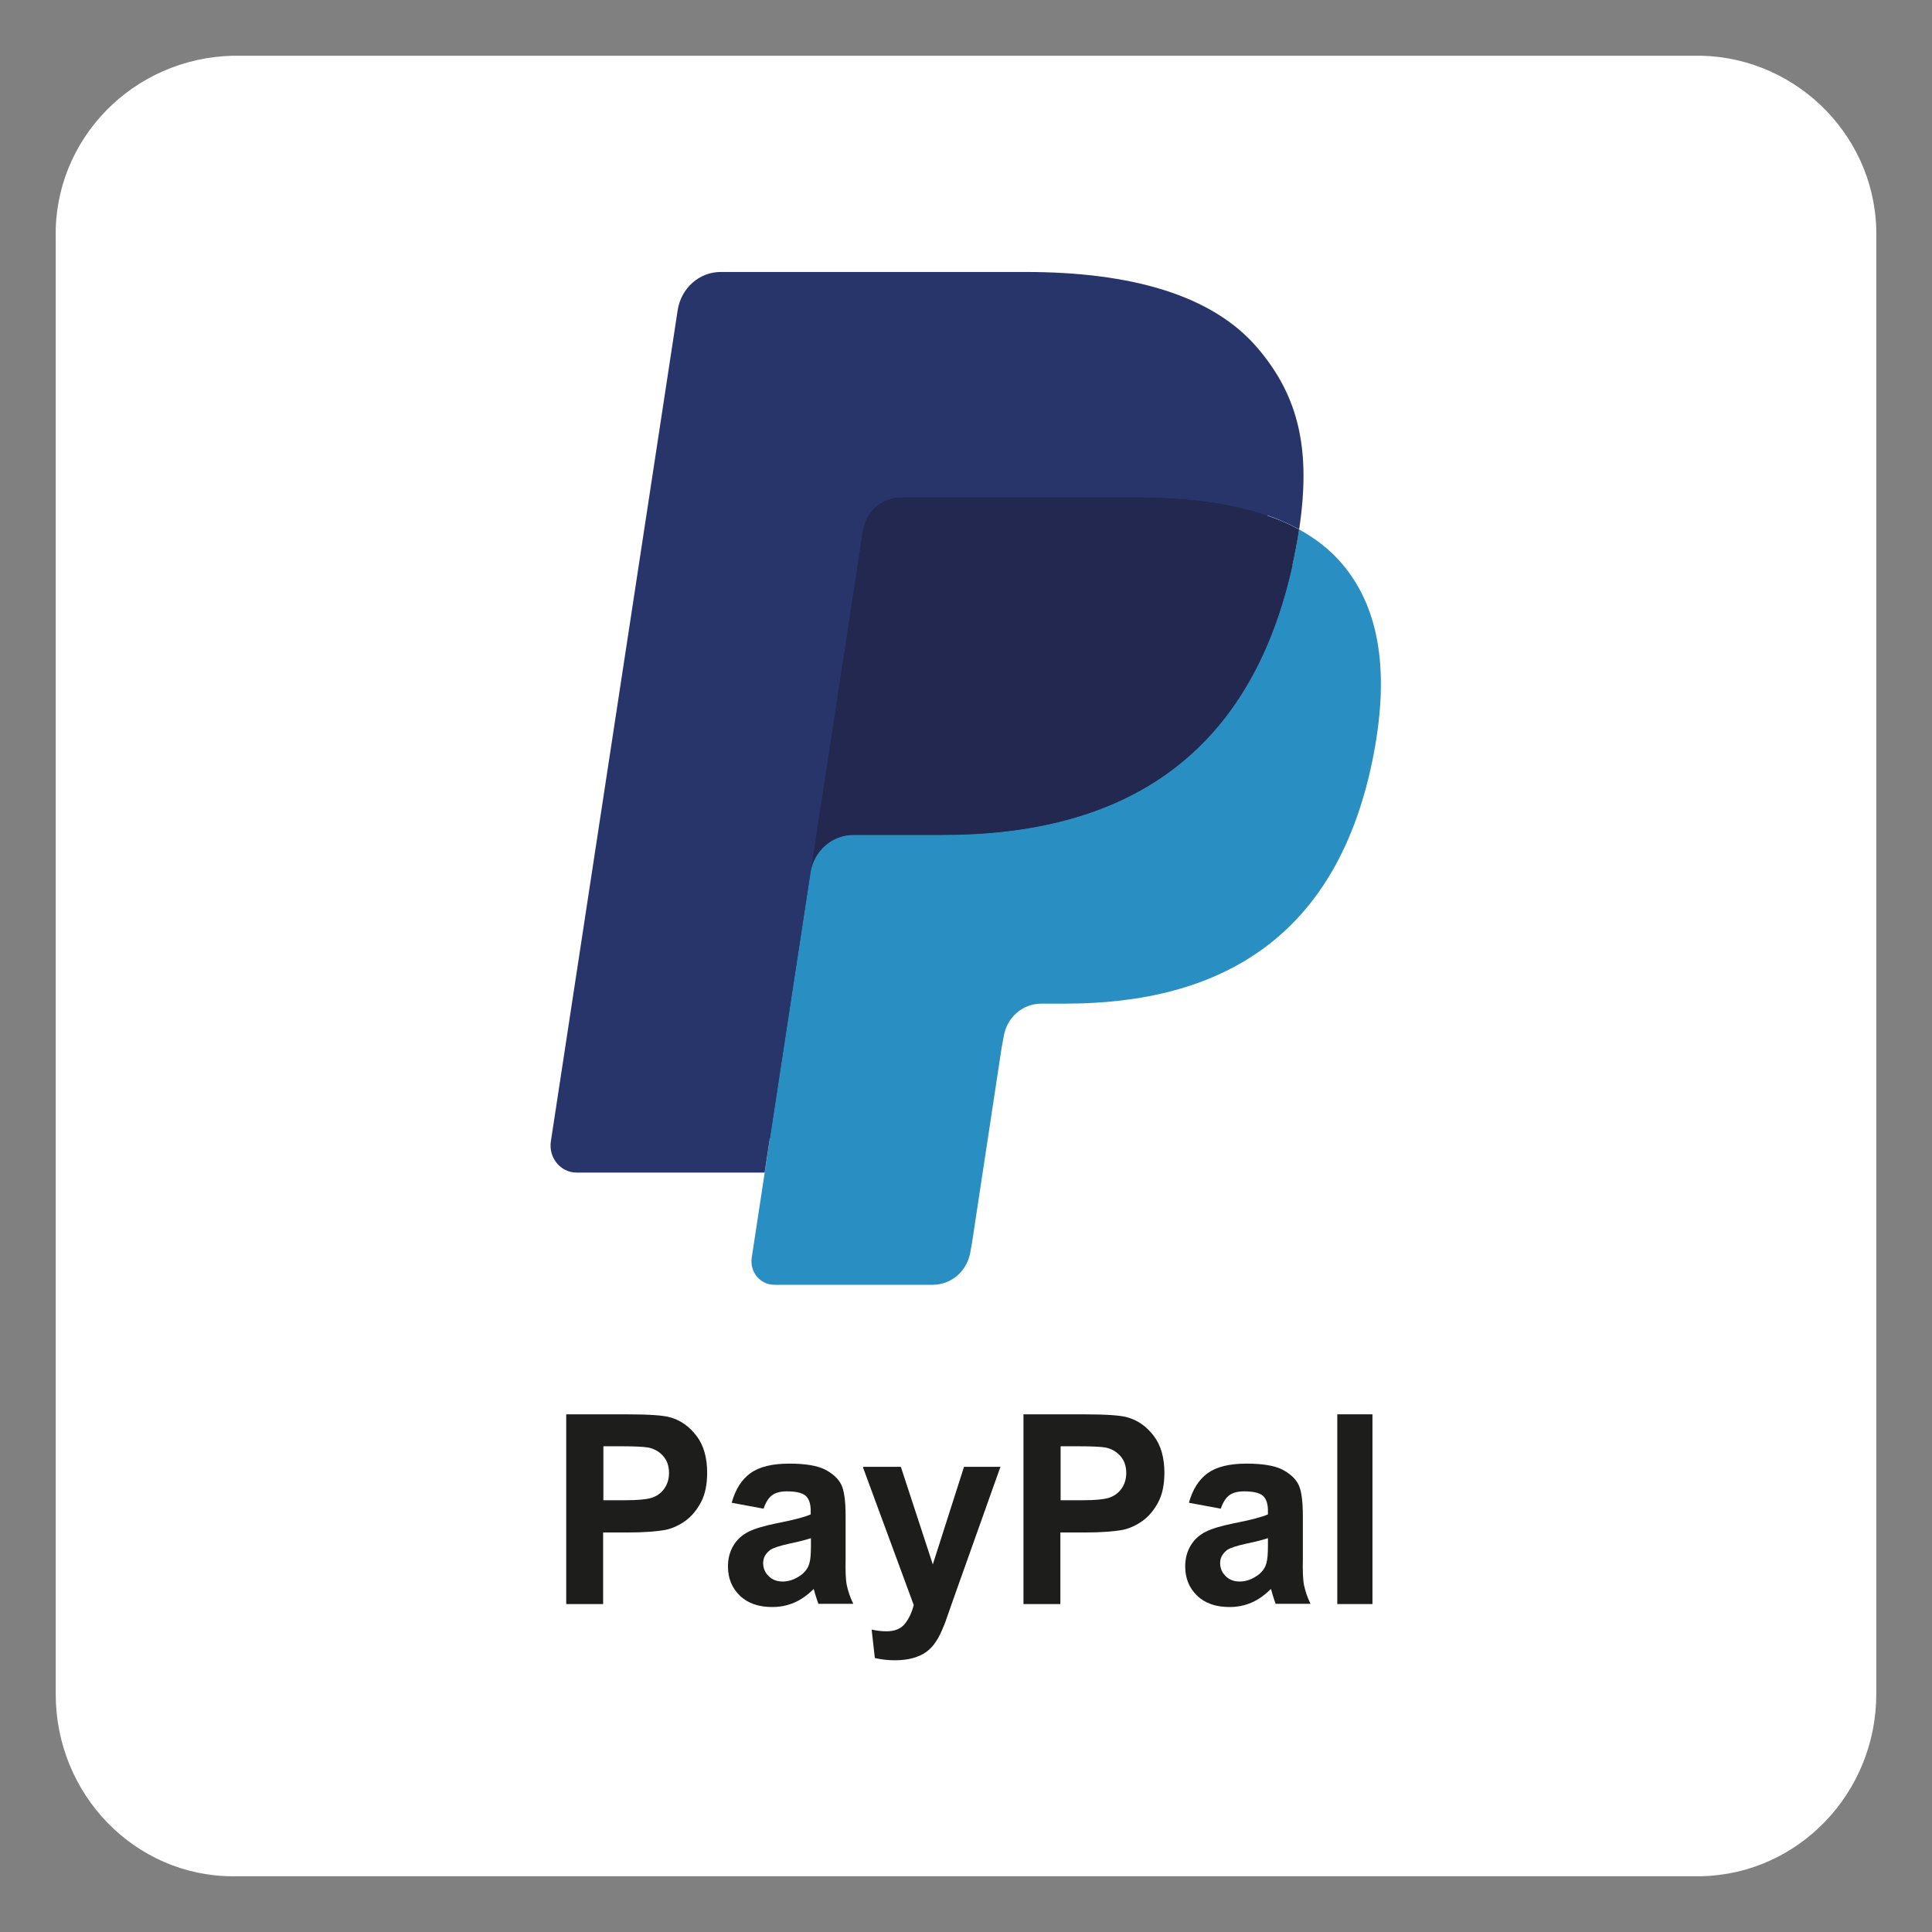 <?xml version="1.0" encoding="UTF-8"?>
<svg id="Ebene_2" data-name="Ebene 2" xmlns="http://www.w3.org/2000/svg" viewBox="0 0 78 78">
  <rect x="0" y="0" width="78" height="78" fill="#808080" stroke="none"/>
  <defs>
    <style>
      .cls-1 {
        fill: #298fc2;
      }

      .cls-1, .cls-2, .cls-3, .cls-4, .cls-5, .cls-6 {
        stroke-width: 0px;
      }

      .cls-1, .cls-4, .cls-5 {
        fill-rule: evenodd;
      }

      .cls-7 {
        isolation: isolate;
      }

      .cls-2 {
        fill: none;
      }

      .cls-3 {
        fill: #fff;
      }

      .cls-4 {
        fill: #22284f;
      }

      .cls-5 {
        fill: #28356a;
      }

      .cls-6 {
        fill: #1d1d1b;
      }
    </style>
  </defs>
  <g id="Ebene_1-2" data-name="Ebene 1">
    <rect class="cls-2" width="78" height="78"/>
    <g>
      <path class="cls-3" d="M68.68,75.75H9.41c-3.96,0-7.16-3.3-7.16-7.35V9.6c-.09-3.96,3.11-7.26,7.16-7.35h59.27c3.96.09,7.16,3.39,7.07,7.35v58.8c0,3.96-3.11,7.26-7.07,7.35Z"/>
      <g>
        <g>
          <path class="cls-5" d="M31.76,50.49l.69-4.5-1.53-.04h-7.29l5.07-33.22c.02-.1.07-.19.14-.26.07-.07.17-.1.27-.1h12.3c4.08,0,6.9.88,8.37,2.61.69.81,1.13,1.66,1.34,2.6.22.98.23,2.15,0,3.58l-.02.1v.92l.69.4c.58.32,1.04.68,1.4,1.1.59.7.97,1.58,1.13,2.63.17,1.08.11,2.36-.16,3.81-.31,1.67-.82,3.12-1.51,4.31-.63,1.1-1.44,2.01-2.39,2.71-.91.67-2,1.18-3.22,1.5-1.19.32-2.54.48-4.03.48h-.96c-.68,0-1.35.25-1.87.71-.52.47-.87,1.1-.98,1.8l-.07.41-1.21,7.93-.05.29c-.01.09-.04.14-.08.17-.03.03-.08.05-.13.05h-5.91"/>
          <path class="cls-1" d="M52.45,21.37c-.04.24-.08.49-.13.75-1.62,8.61-7.17,11.58-14.26,11.58h-3.61c-.87,0-1.6.65-1.73,1.53l-2.37,15.54c-.09.58.34,1.1.91,1.1h6.4c.76,0,1.4-.57,1.52-1.34l.06-.34,1.2-7.9.08-.43c.12-.78.76-1.34,1.52-1.34h.96c6.2,0,11.05-2.6,12.47-10.13.59-3.15.29-5.77-1.28-7.62-.47-.56-1.06-1.02-1.75-1.4"/>
          <path class="cls-4" d="M50.75,20.68c-.25-.07-.5-.14-.77-.2-.26-.06-.53-.11-.81-.16-.97-.16-2.04-.24-3.18-.24h-9.64c-.24,0-.46.06-.66.16-.44.22-.77.66-.86,1.19l-2.05,13.42-.06.39c.13-.88.87-1.53,1.73-1.53h3.61c7.09,0,12.63-2.97,14.26-11.58.05-.25.09-.5.13-.75-.41-.23-.85-.42-1.33-.58-.12-.04-.24-.08-.36-.12"/>
          <path class="cls-5" d="M34.84,21.42c.08-.53.41-.97.86-1.19.2-.1.43-.16.66-.16h9.64c1.14,0,2.21.08,3.18.24.28.05.55.1.81.16.26.06.52.13.77.2.12.04.25.08.36.12.48.16.92.36,1.33.58.48-3.18,0-5.35-1.67-7.31-1.83-2.16-5.14-3.08-9.38-3.08h-12.3c-.87,0-1.6.65-1.74,1.54l-5.12,33.56c-.1.66.39,1.26,1.04,1.26h7.59l3.96-25.92"/>
        </g>
        <g class="cls-7">
          <path class="cls-6" d="M22.86,64.76v-7.66h2.41c.91,0,1.51.04,1.78.12.43.12.78.37,1.07.75s.43.88.43,1.49c0,.47-.08.87-.25,1.19s-.38.57-.63.75c-.25.18-.51.3-.78.36-.36.07-.88.11-1.56.11h-.98v2.89h-1.5ZM24.36,58.4v2.17h.82c.59,0,.99-.04,1.19-.12.2-.08.36-.21.47-.38.11-.17.17-.37.17-.6,0-.28-.08-.51-.24-.69-.16-.18-.36-.29-.6-.34-.18-.03-.54-.05-1.08-.05h-.72Z"/>
          <path class="cls-6" d="M30.83,60.91l-1.29-.24c.15-.54.4-.93.75-1.19.36-.26.88-.39,1.58-.39.63,0,1.11.08,1.42.23.31.16.53.35.66.59.13.24.19.68.19,1.31v1.71c-.01.49,0,.85.05,1.08.05.23.13.48.26.74h-1.41c-.04-.1-.08-.24-.14-.43-.02-.09-.04-.14-.05-.17-.24.24-.5.43-.78.55-.28.12-.57.18-.89.18-.55,0-.99-.15-1.31-.46s-.48-.7-.48-1.18c0-.31.07-.59.22-.84.14-.24.35-.43.61-.56.26-.13.64-.24,1.13-.34.67-.13,1.13-.25,1.38-.36v-.15c0-.28-.07-.48-.2-.6-.14-.12-.39-.18-.76-.18-.25,0-.45.05-.59.15-.14.1-.26.28-.35.54ZM32.74,62.1c-.18.06-.47.14-.87.22-.4.09-.65.17-.78.26-.18.14-.28.31-.28.52s.07.38.22.53c.15.15.34.22.57.22.26,0,.5-.09.74-.26.17-.13.29-.29.34-.49.04-.13.06-.36.06-.72v-.29Z"/>
          <path class="cls-6" d="M34.86,59.22h1.51l1.29,3.94,1.26-3.94h1.47l-1.9,5.34-.34.97c-.13.32-.24.57-.36.74-.11.17-.24.31-.39.42-.15.11-.33.19-.54.25-.21.06-.46.09-.73.09s-.54-.03-.81-.09l-.13-1.15c.22.05.42.07.6.07.33,0,.58-.1.74-.3.16-.2.28-.45.36-.76l-2.05-5.56Z"/>
          <path class="cls-6" d="M41.32,64.76v-7.66h2.41c.91,0,1.51.04,1.78.12.43.12.78.37,1.07.75s.43.88.43,1.49c0,.47-.08.87-.25,1.19s-.38.57-.63.75c-.25.18-.51.3-.78.36-.36.07-.88.11-1.56.11h-.98v2.89h-1.5ZM42.82,58.4v2.17h.82c.59,0,.99-.04,1.19-.12.2-.08.36-.21.47-.38.11-.17.17-.37.17-.6,0-.28-.08-.51-.24-.69-.16-.18-.36-.29-.6-.34-.18-.03-.54-.05-1.08-.05h-.72Z"/>
          <path class="cls-6" d="M49.29,60.91l-1.29-.24c.15-.54.4-.93.75-1.19.36-.26.88-.39,1.58-.39.63,0,1.11.08,1.42.23.31.16.53.35.66.59.13.24.19.68.19,1.31v1.71c-.01.49,0,.85.05,1.08.05.23.13.48.26.74h-1.41c-.04-.1-.08-.24-.14-.43-.02-.09-.04-.14-.05-.17-.24.24-.5.43-.78.55-.28.12-.57.18-.89.18-.55,0-.99-.15-1.31-.46s-.48-.7-.48-1.18c0-.31.07-.59.22-.84.14-.24.35-.43.61-.56.26-.13.64-.24,1.13-.34.67-.13,1.13-.25,1.38-.36v-.15c0-.28-.07-.48-.2-.6-.14-.12-.39-.18-.76-.18-.25,0-.45.05-.59.15-.14.1-.26.28-.35.54ZM51.19,62.1c-.18.06-.47.14-.87.22-.4.09-.65.17-.78.26-.18.14-.28.31-.28.52s.07.38.22.53c.15.15.34.22.57.22.26,0,.5-.09.74-.26.17-.13.29-.29.34-.49.04-.13.06-.36.06-.72v-.29Z"/>
          <path class="cls-6" d="M53.99,64.76v-7.66h1.42v7.66h-1.42Z"/>
        </g>
      </g>
    </g>
  </g>
</svg>
